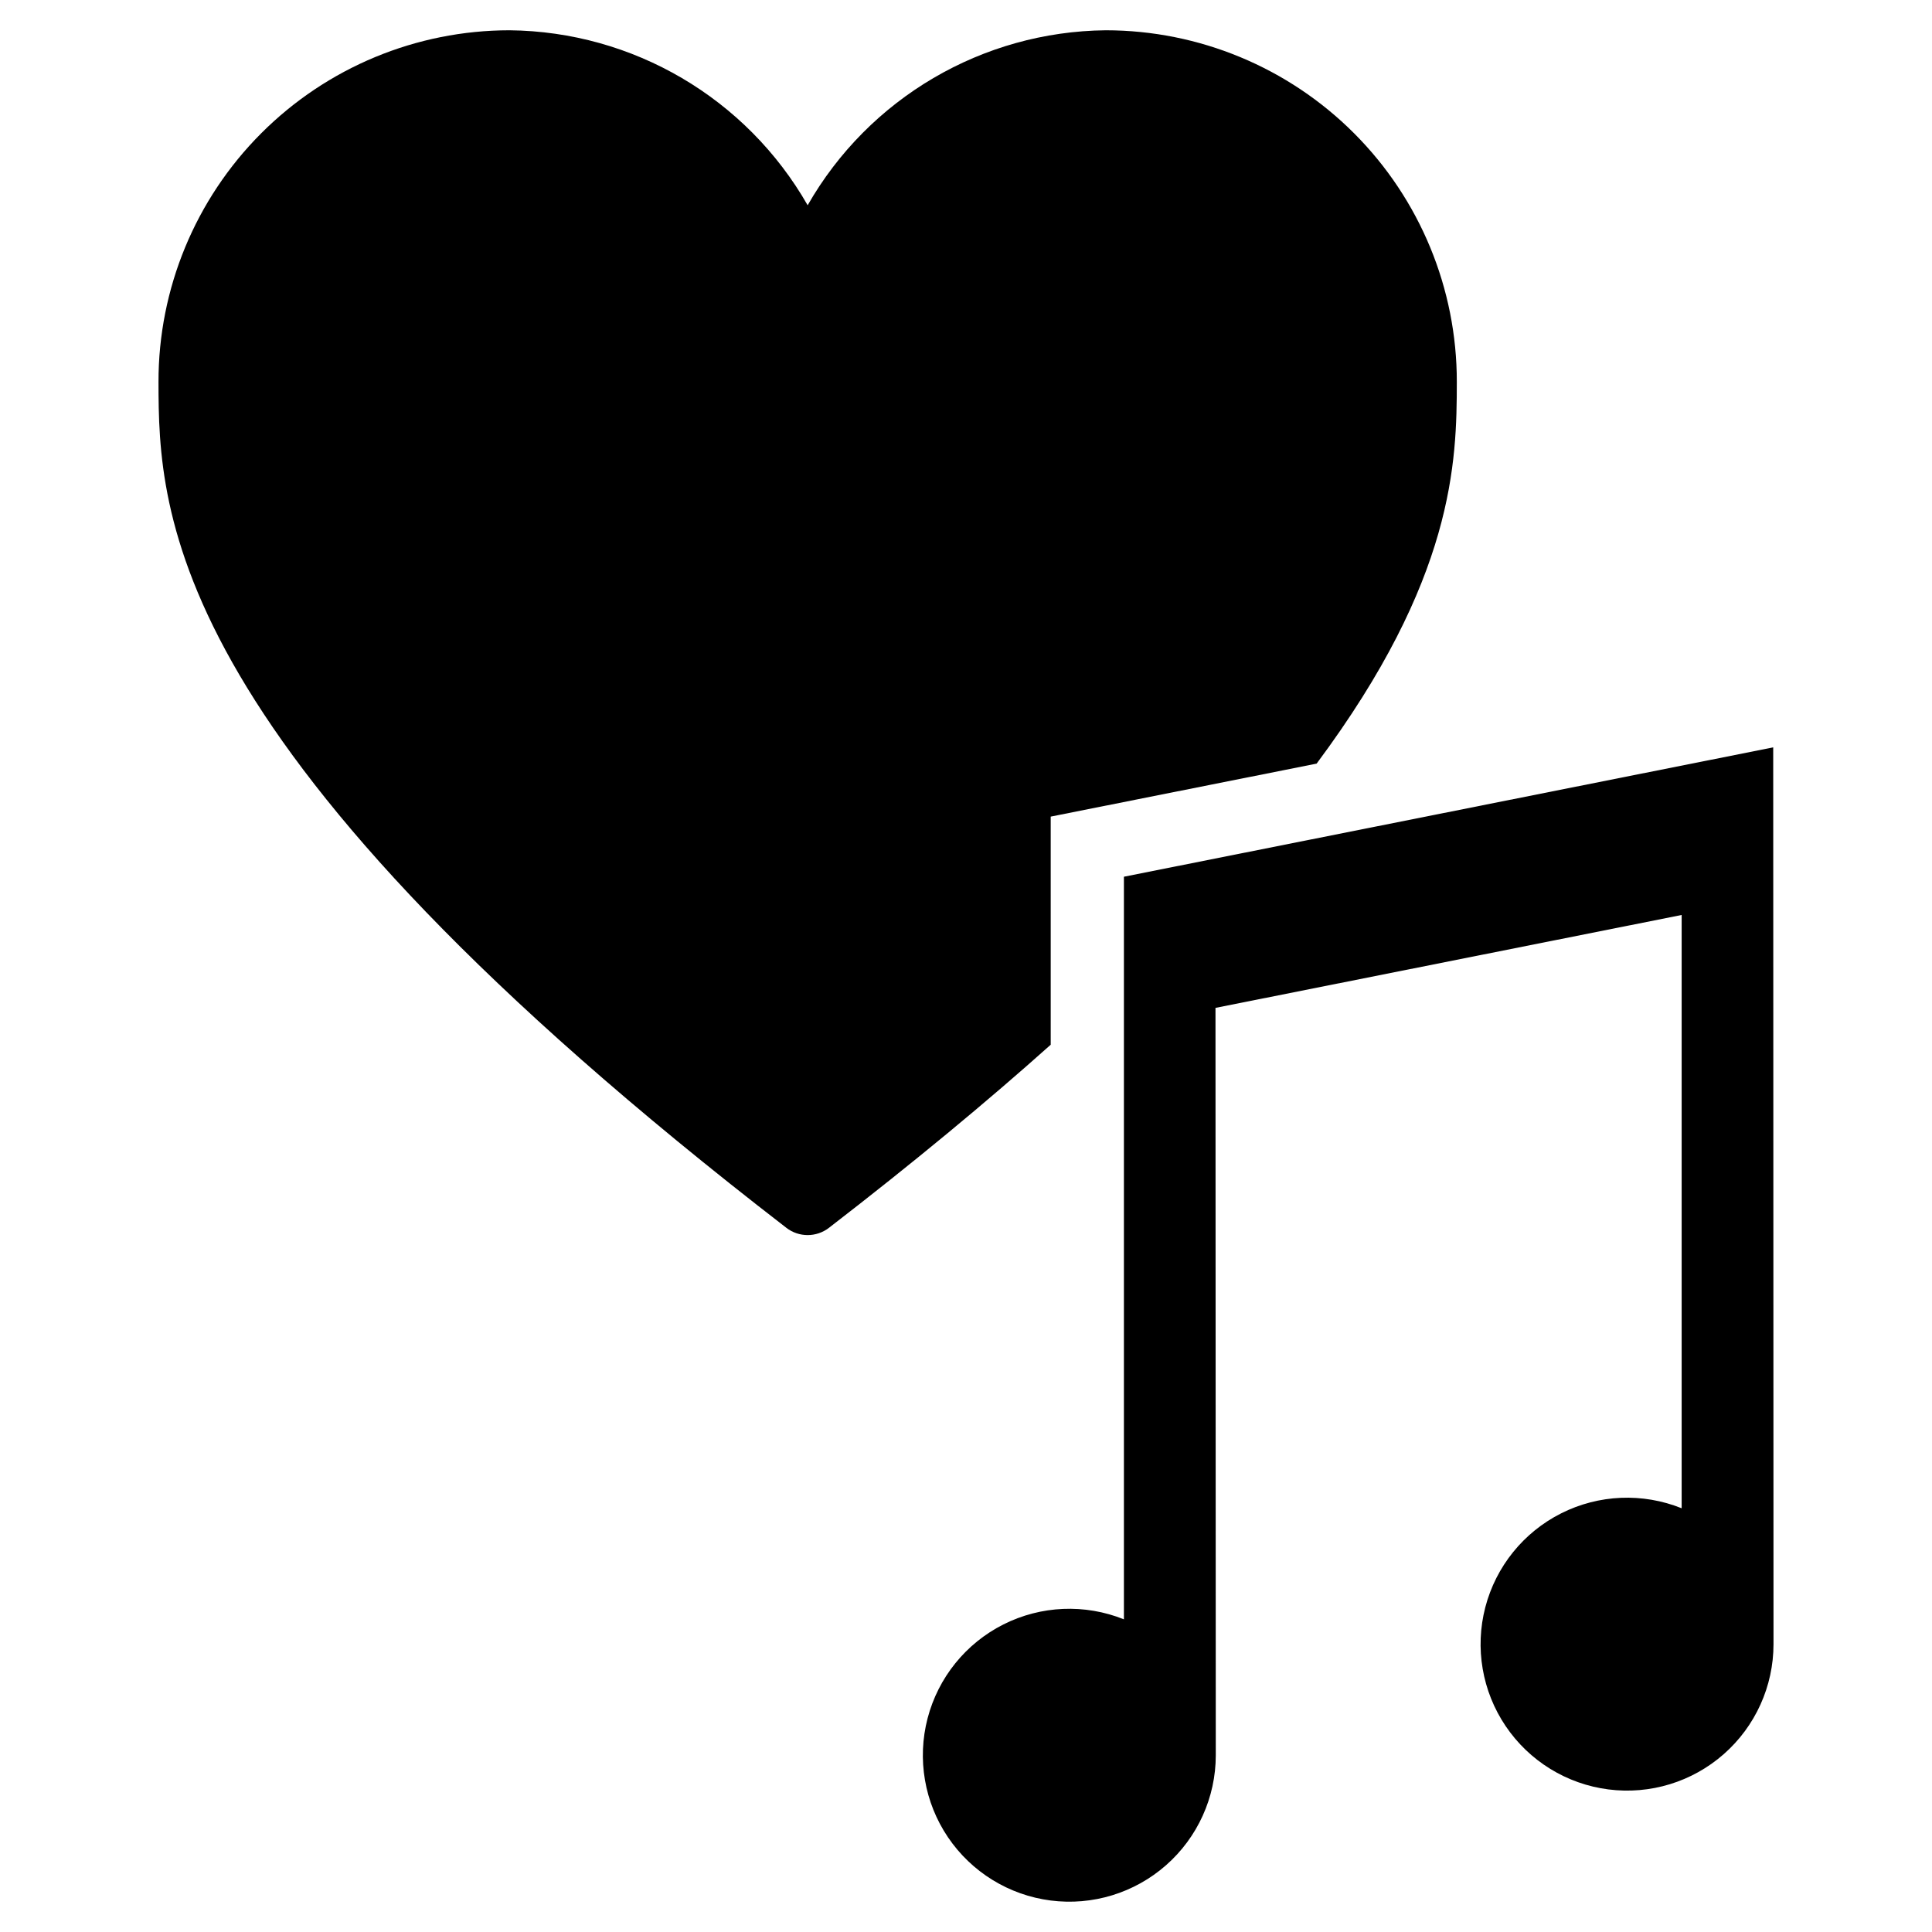 <?xml version="1.0" encoding="UTF-8"?>
<!-- Uploaded to: ICON Repo, www.iconrepo.com, Generator: ICON Repo Mixer Tools -->
<svg fill="#000000" width="800px" height="800px" version="1.1" viewBox="144 144 512 512" xmlns="http://www.w3.org/2000/svg">
 <g>
  <path d="m422.45 360.41 70.469-14.043c36.512-49.012 37.141-79.922 37.152-101.16v-0.004c0.027-24.691-9.758-48.387-27.207-65.863-17.445-17.477-41.121-27.301-65.816-27.316-32.703 0.328-62.777 17.98-79.012 46.371-16.23-28.391-46.305-46.043-79.008-46.371-24.695 0.012-48.371 9.84-65.82 27.316-17.445 17.477-27.234 41.168-27.203 65.863 0.02 35.25 1.727 97.141 166.39 224.18l-0.004 0.004c3.328 2.562 7.961 2.562 11.289 0 22.496-17.352 41.945-33.492 58.773-48.527z"/>
  <path d="m613.92 342.06-172.07 34.281v196.8c-10.348-4.156-21.984-3.664-31.941 1.355-9.961 5.023-17.277 14.082-20.09 24.875-2.812 10.793-0.844 22.273 5.398 31.516 6.246 9.238 16.16 15.348 27.223 16.766 11.062 1.422 22.199-1.988 30.574-9.352 8.375-7.367 13.176-17.98 13.18-29.133 0-0.816-0.078-198.07-0.078-198.07l123.54-24.621v157.23l-0.004-0.004c-10.348-4.156-21.984-3.664-31.941 1.355-9.961 5.023-17.277 14.082-20.09 24.875-2.809 10.793-0.844 22.273 5.402 31.516 6.242 9.238 16.16 15.348 27.219 16.766 11.062 1.422 22.203-1.988 30.574-9.355 8.375-7.363 13.176-17.977 13.18-29.129 0-0.805-0.078-237.66-0.078-237.66z"/>
 </g>
</svg>